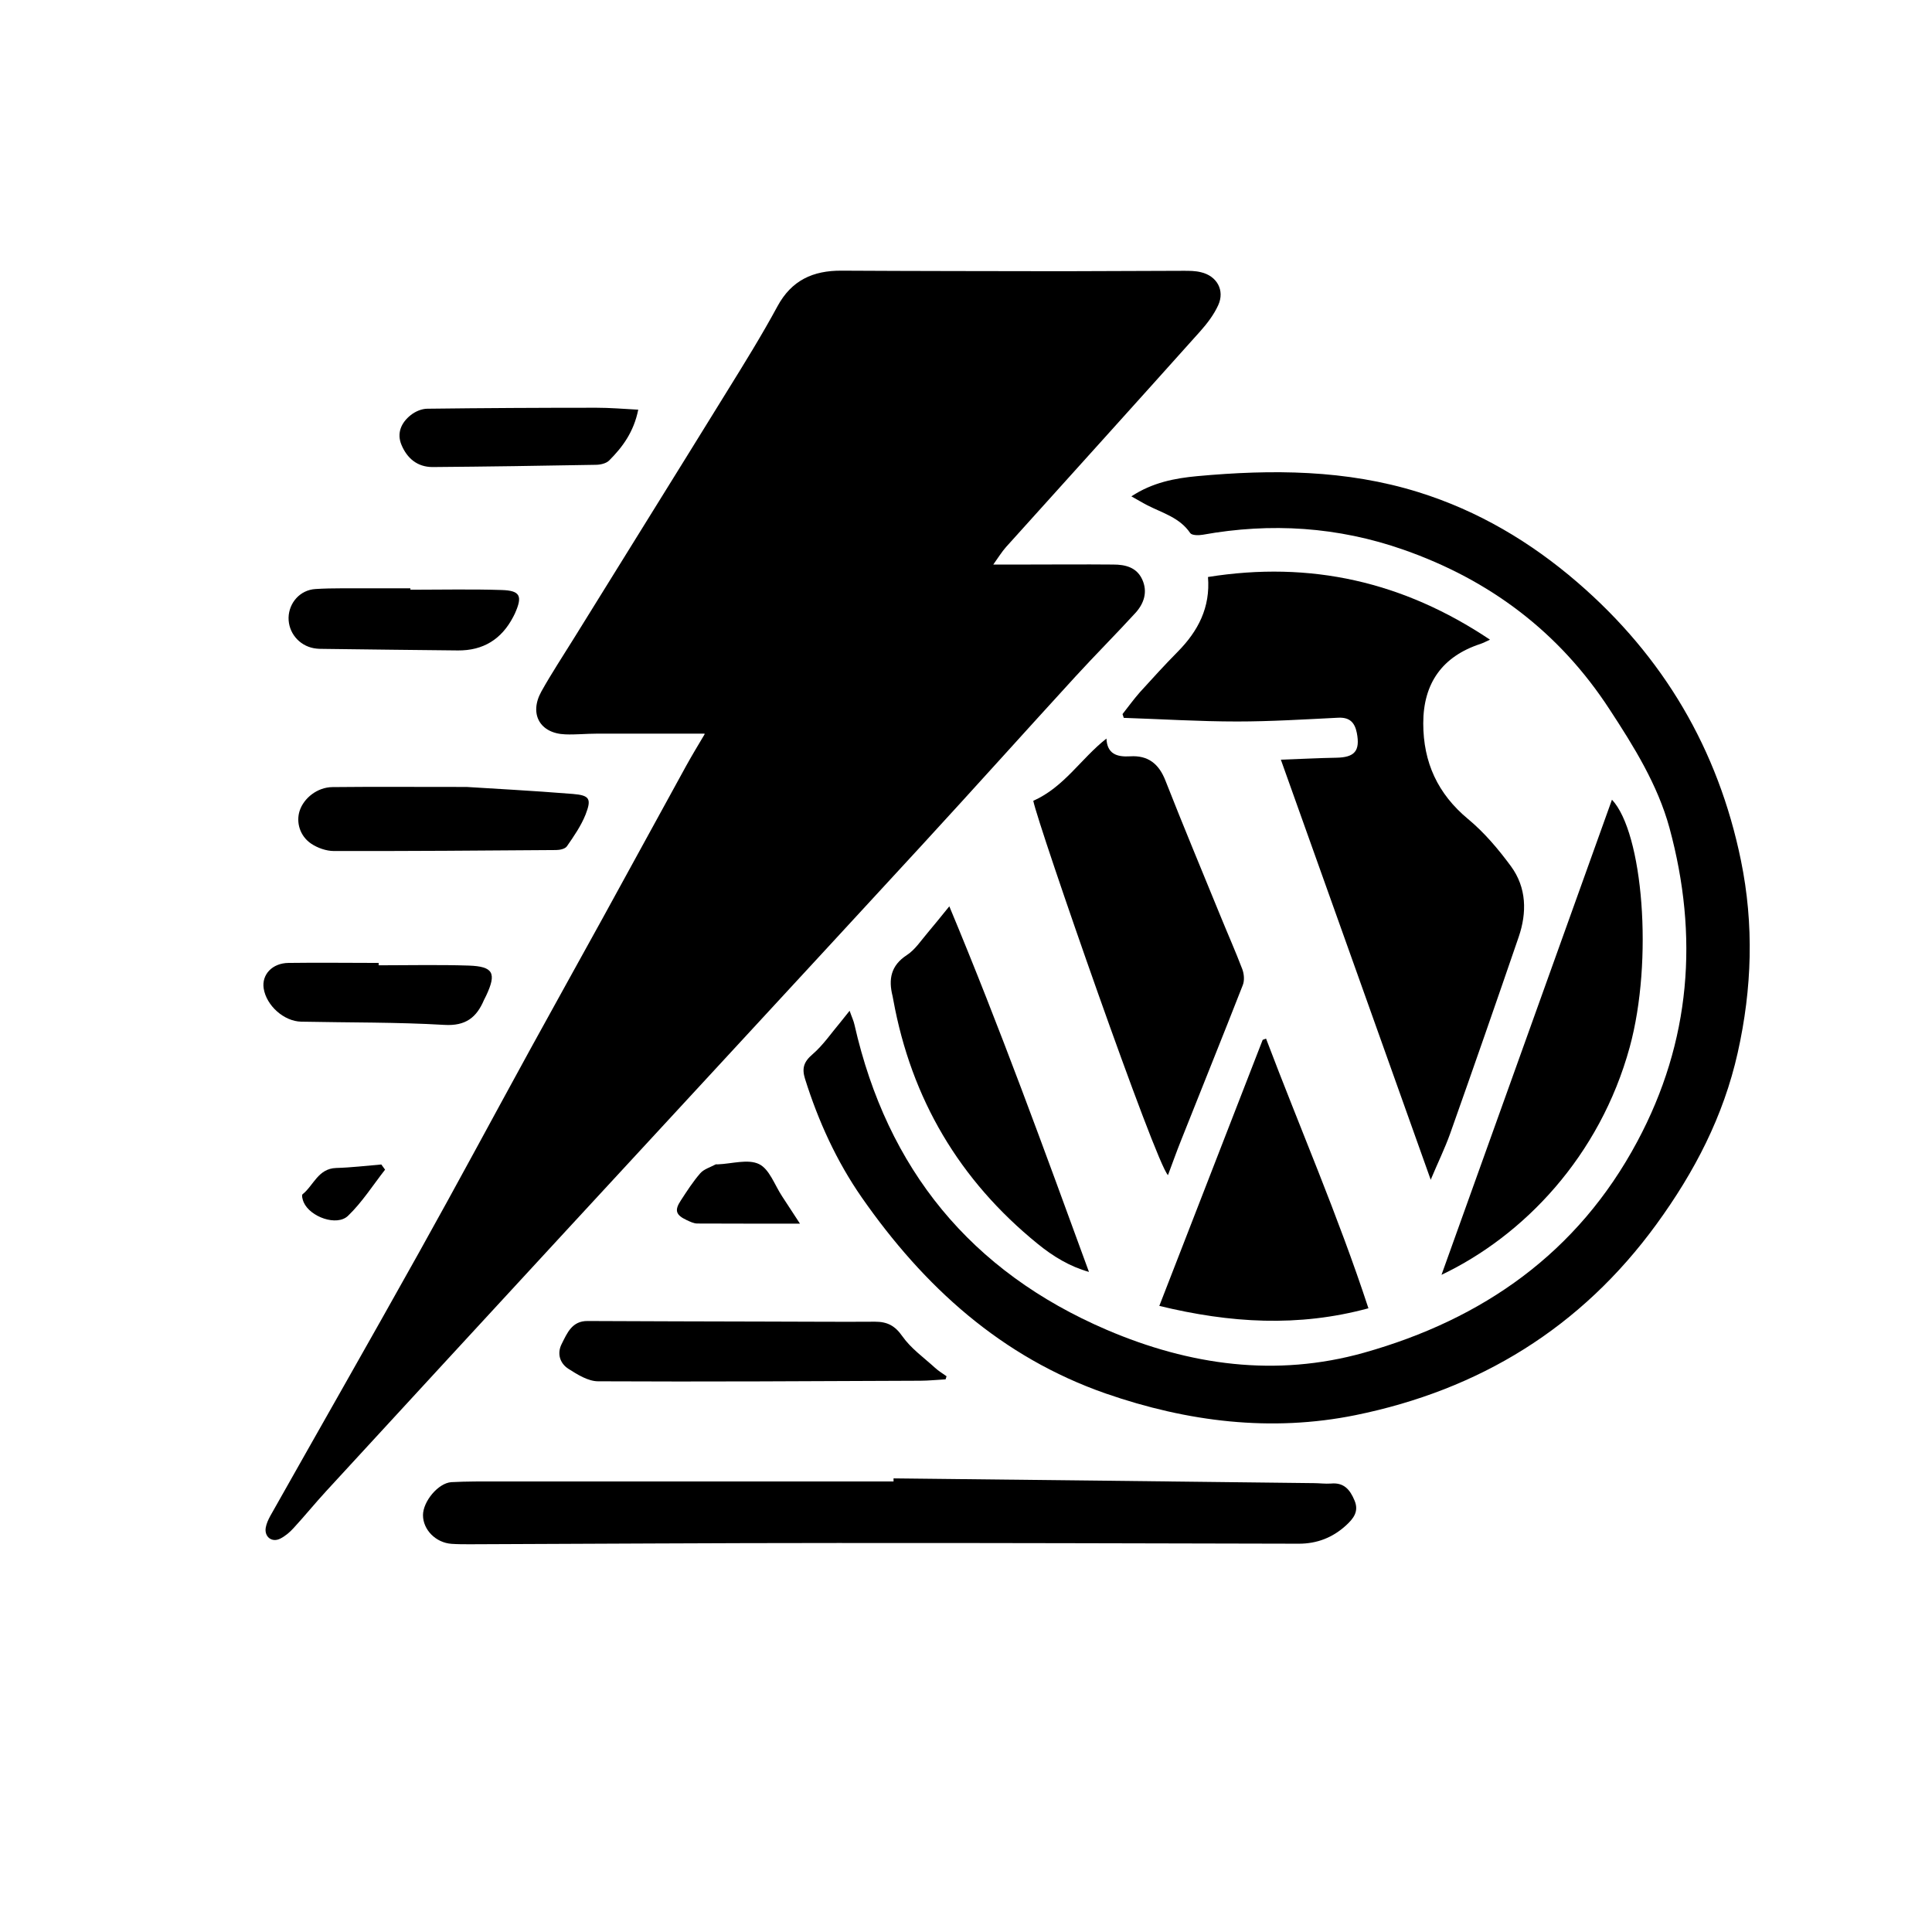 <?xml version="1.0" encoding="UTF-8"?>
<svg id="Capa_2" xmlns="http://www.w3.org/2000/svg" viewBox="0 0 138.12 138.12">
  <defs>
    <style>
      .cls-1 {
        fill: none;
      }
    </style>
  </defs>
  <g id="Capa_1-2" data-name="Capa_1">
    <g>
      <rect class="cls-1" width="138.12" height="138.12"/>
      <g>
        <path d="M50.36,52.45c-2.63,0-5.18,0-7.73,0-.74,0-1.47.08-2.21.05-1.81-.06-2.61-1.45-1.72-3.06.73-1.31,1.56-2.56,2.35-3.84,3.64-5.88,7.3-11.75,10.93-17.63,1.24-2,2.48-4,3.6-6.07,1.01-1.87,2.55-2.56,4.57-2.55,5.27.03,10.54.03,15.81.04,2.89,0,5.77-.03,8.66-.03.41,0,.83,0,1.23.1,1.14.26,1.73,1.29,1.24,2.36-.31.68-.79,1.31-1.29,1.87-4.61,5.15-9.25,10.28-13.88,15.42-.3.34-.54.73-.91,1.25.85,0,1.49,0,2.13,0,2.15,0,4.3-.02,6.45,0,.85,0,1.67.19,2.07,1.07.4.88.13,1.7-.47,2.37-1.41,1.54-2.89,3.02-4.3,4.56-3.68,4.02-7.31,8.07-11,12.08-8.45,9.18-16.93,18.34-25.39,27.51-5.73,6.21-11.45,12.42-17.17,18.64-.8.87-1.54,1.78-2.34,2.65-.27.3-.6.58-.96.76-.6.3-1.15-.14-1.03-.8.05-.28.18-.56.32-.82,3.54-6.28,7.12-12.54,10.63-18.83,2.71-4.85,5.34-9.76,8.01-14.63,1.7-3.1,3.42-6.18,5.12-9.27,2-3.63,3.98-7.28,5.98-10.91.41-.74.85-1.47,1.32-2.26Z"/>
        <path d="M80.89,35.48c1.51-.99,3.1-1.29,4.7-1.44,5.34-.49,10.64-.47,15.83,1.15,4.26,1.33,8.01,3.56,11.36,6.45,6.13,5.29,10.05,11.92,11.68,19.87.94,4.59.8,9.15-.23,13.75-1.02,4.55-3.08,8.51-5.8,12.25-5.4,7.42-12.68,11.86-21.53,13.66-6.02,1.22-12,.48-17.83-1.54-7.49-2.61-13.02-7.65-17.46-14.02-1.8-2.59-3.11-5.46-4.06-8.49-.23-.74-.09-1.21.53-1.74.77-.66,1.36-1.54,2.02-2.32.18-.22.36-.45.64-.8.15.44.29.72.35,1.01,2.34,10.31,8.31,17.63,18.03,21.8,5.93,2.54,12.1,3.4,18.38,1.64,8.5-2.39,15.29-7.13,19.55-15.1,3.84-7.17,4.4-14.7,2.3-22.43-.84-3.07-2.54-5.81-4.29-8.48-3.59-5.51-8.55-9.24-14.72-11.4-4.68-1.64-9.48-1.95-14.36-1.07-.29.05-.77.05-.89-.12-.75-1.11-1.98-1.43-3.07-1.99-.35-.18-.69-.39-1.13-.63Z"/>
        <path d="M102.29,84.36c-3.6-10.11-7.12-19.96-10.72-30.05,1.47-.05,2.71-.12,3.96-.14,1.32-.02,1.72-.49,1.47-1.78-.15-.74-.51-1.12-1.33-1.08-2.41.12-4.82.27-7.23.27-2.7,0-5.4-.17-8.1-.26-.03-.09-.06-.18-.09-.27.41-.52.8-1.06,1.24-1.56.89-.98,1.78-1.96,2.71-2.9,1.45-1.47,2.34-3.16,2.16-5.34,7.33-1.17,13.96.33,20.16,4.48-.28.13-.47.23-.67.3-2.73.89-4.1,2.81-4.1,5.68,0,2.79,1.03,5.04,3.21,6.85,1.16.96,2.16,2.15,3.06,3.37,1.12,1.53,1.15,3.31.55,5.06-1.61,4.69-3.24,9.38-4.9,14.06-.38,1.06-.88,2.08-1.4,3.32Z"/>
        <path d="M63.88,105.69c10.01.11,20.02.22,30.03.34.41,0,.83.06,1.24.03.94-.09,1.37.45,1.69,1.22.33.79-.1,1.3-.61,1.77-.95.87-2.07,1.31-3.37,1.31-11.01-.02-22.02-.06-33.03-.05-8.74,0-17.49.06-26.23.09-.44,0-.88,0-1.32-.03-1.13-.08-2.04-1.01-2.04-2.05,0-.98,1.09-2.3,2.03-2.36,1.12-.06,2.24-.05,3.35-.05,9.42,0,18.84,0,28.26,0,0-.07,0-.14,0-.21Z"/>
        <path d="M73.87,57.25c2.21-.98,3.41-3.02,5.23-4.45.05,1.09.73,1.33,1.7,1.27,1.27-.08,2.05.53,2.52,1.74,1.28,3.26,2.63,6.49,3.95,9.72.51,1.25,1.06,2.49,1.54,3.75.13.34.17.81.04,1.14-1.45,3.71-2.95,7.41-4.42,11.12-.33.82-.62,1.65-.93,2.47-.86-.78-9.3-25.05-9.63-26.76Z"/>
        <path d="M103.05,91.15c4.13-11.5,8.17-22.77,12.19-33.98,2.21,2.35,2.97,11.47,1.27,17.69-2.14,7.81-7.58,13.48-13.46,16.28Z"/>
        <path d="M97.83,93.53c-5.01,1.36-9.89,1.06-14.95-.17,2.49-6.42,4.94-12.72,7.39-19.02.08-.03.16-.06.24-.09,2.42,6.39,5.15,12.66,7.32,19.28Z"/>
        <path d="M67.87,64.8c3.62,8.67,6.78,17.38,9.98,26.13-1.36-.38-2.57-1.11-3.67-2.01-5.59-4.54-9.03-10.36-10.32-17.45-.02-.09-.03-.18-.05-.26-.3-1.2-.13-2.18,1.02-2.93.6-.39,1.02-1.05,1.5-1.61.47-.55.92-1.12,1.54-1.88Z"/>
        <path d="M67.61,98.61c-.61.03-1.22.1-1.82.1-7.68.03-15.35.08-23.03.04-.71,0-1.48-.48-2.12-.89-.61-.39-.84-1.09-.48-1.79.39-.77.73-1.64,1.85-1.63,4.23.02,8.47.03,12.7.04,2.62,0,5.24.03,7.85.01.87,0,1.42.28,1.95,1.04.61.87,1.53,1.52,2.33,2.25.25.23.55.41.83.61-.02.07-.05.15-.07.22Z"/>
        <path d="M33.36,56.26c1.68.11,4.64.26,7.6.5,1.2.1,1.34.35.9,1.48-.32.8-.83,1.54-1.33,2.26-.13.19-.51.27-.78.27-5.29.04-10.58.08-15.88.07-.55,0-1.17-.22-1.63-.53-.81-.55-1.08-1.53-.82-2.34.3-.92,1.27-1.69,2.35-1.7,2.76-.03,5.52-.01,9.58-.01Z"/>
        <path d="M29.34,42.16c2.17,0,4.35-.05,6.52.02,1.34.04,1.51.43.95,1.68-.04.08-.08.16-.12.24q-1.26,2.42-3.95,2.4c-3.17-.03-6.35-.07-9.52-.11-.26,0-.53,0-.79-.05-1.07-.2-1.82-1.13-1.8-2.19.03-1.06.82-1.97,1.92-2.04,1.26-.08,2.52-.04,3.79-.05,1,0,2,0,3,0,0,.04,0,.08,0,.12Z"/>
        <path d="M45.63,29.28c-.32,1.6-1.12,2.68-2.08,3.64-.22.22-.64.31-.97.31-3.88.07-7.77.13-11.65.16-1.1,0-1.83-.63-2.23-1.59-.35-.84-.01-1.59.66-2.12.32-.26.79-.46,1.19-.46,4.03-.05,8.06-.07,12.09-.07.96,0,1.92.08,3.01.14Z"/>
        <path d="M27.07,69.01c2.15,0,4.29-.05,6.44.02,1.76.06,2,.54,1.25,2.14-.05.11-.11.21-.16.32-.53,1.25-1.31,1.87-2.83,1.78-3.4-.2-6.82-.16-10.23-.23-1.24-.02-2.5-1.15-2.69-2.38-.15-.98.61-1.81,1.78-1.82,2.15-.03,4.3,0,6.44,0,0,.06,0,.13,0,.19Z"/>
        <path d="M57.2,87.48c-2.45,0-4.9,0-7.35-.01-.25,0-.51-.13-.75-.24-.79-.37-.9-.7-.42-1.42.43-.66.86-1.33,1.38-1.93.26-.3.72-.43,1.09-.63.05-.03.12,0,.17-.01,1-.04,2.15-.4,2.94-.02.75.36,1.12,1.5,1.65,2.3.45.68.89,1.36,1.28,1.96Z"/>
        <path d="M27.53,83.62c-.87,1.11-1.64,2.33-2.65,3.3-.8.77-2.71.08-3.17-.97-.08-.18-.16-.51-.08-.57.79-.63,1.11-1.84,2.4-1.88,1.08-.03,2.15-.16,3.23-.25.09.12.18.24.27.37Z"/>
      </g>
    </g>
  </g>
</svg>